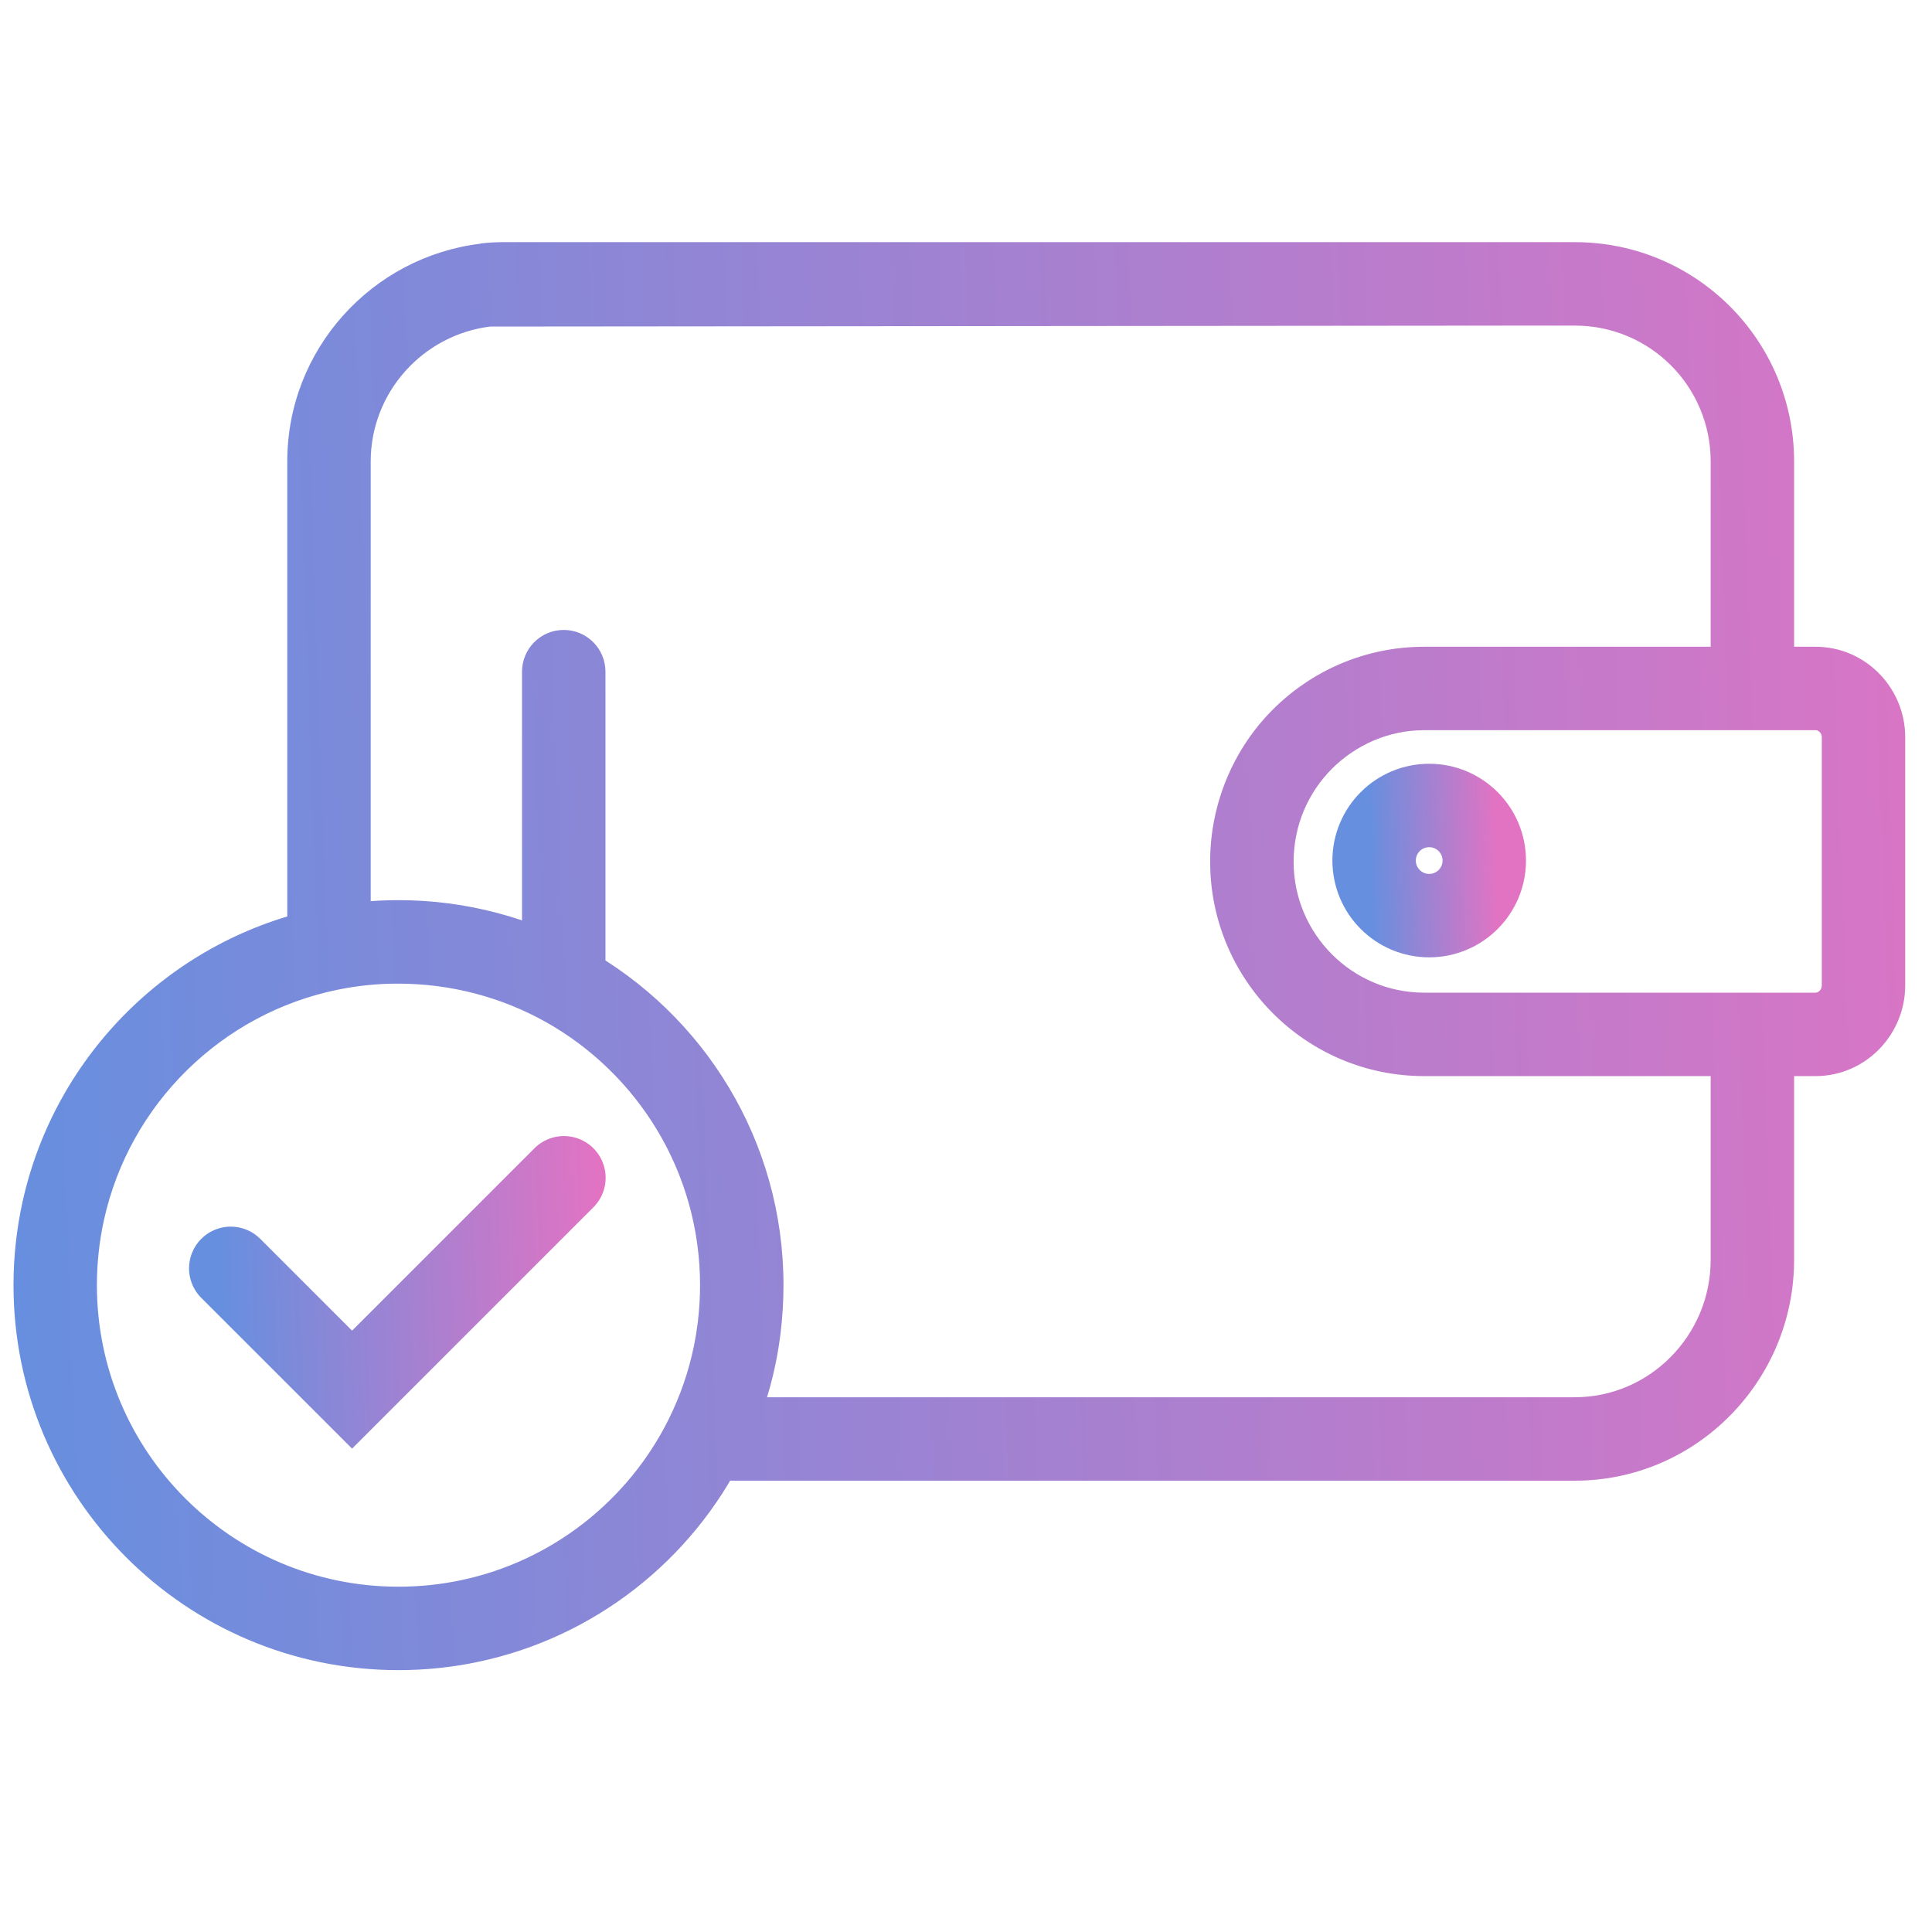 <svg width="70" height="70" viewBox="0 0 70 70" fill="none" xmlns="http://www.w3.org/2000/svg">
<path d="M53.778 31.18C53.778 32.281 52.884 33.175 51.782 33.175C50.68 33.175 49.787 32.281 49.787 31.18C49.787 30.078 50.68 29.184 51.782 29.184C52.884 29.184 53.778 30.078 53.778 31.18Z" stroke="url(#paint0_linear_5207_12231)" stroke-width="3.023" stroke-miterlimit="10" style="mix-blend-mode:screen"/>
<path d="M56.881 10.284L56.882 11.796L58.392 11.794V10.284H56.881ZM17.602 10.321L17.416 8.821L17.604 11.832L17.602 10.321ZM56.881 10.283H58.392V10.199L58.383 10.115L56.881 10.283ZM21.937 24.336C21.937 23.501 21.26 22.824 20.425 22.824C19.591 22.824 18.914 23.501 18.914 24.336H21.937ZM47.186 26.776L46.117 25.708L46.117 25.708L47.186 26.776ZM63.492 37.477H65.004V35.966H63.492V37.477ZM25.583 52.136L24.22 51.484L23.184 53.648H25.583V52.136ZM26.627 49.074L25.146 48.773L25.146 48.773L26.627 49.074ZM26.783 48.096L25.283 47.913L25.283 47.914L26.783 48.096ZM20.491 35.699L19.754 37.018L19.755 37.018L20.491 35.699ZM11.919 34.375H10.408V36.246L12.237 35.852L11.919 34.375ZM17.587 10.33L17.771 11.83L17.772 11.83L17.587 10.33ZM63.492 24.945V26.456H65.004V24.945H63.492ZM65.779 37.477V38.989V37.477ZM47.186 26.789L46.117 25.72L46.117 25.721L47.186 26.789ZM65.779 24.945L65.779 26.456H65.779V24.945ZM26.783 48.084L25.283 47.901L25.283 47.903L26.783 48.084ZM26.627 49.051L25.146 48.75L25.146 48.75L26.627 49.051ZM25.583 52.089L24.23 51.416L24.23 51.417L25.583 52.089ZM17.004 58.735L16.694 57.256L16.692 57.256L17.004 58.735ZM2.295 43.861L3.77 44.189L3.77 44.188L2.295 43.861ZM11.95 34.375L12.251 35.856L12.251 35.856L11.95 34.375ZM20.491 35.696L19.754 37.015L19.755 37.015L20.491 35.696ZM56.881 10.284V8.773H18.393V10.284V11.796H56.881V10.284ZM18.393 10.284V8.773C18.119 8.773 17.775 8.776 17.416 8.821L17.602 10.321L17.788 11.82C17.948 11.801 18.132 11.796 18.393 11.796V10.284ZM17.602 10.321L17.604 11.832L56.882 11.796L56.881 10.284L56.879 8.773L17.601 8.809L17.602 10.321ZM56.881 10.284C58.383 10.118 58.383 10.118 58.383 10.118C58.383 10.118 58.383 10.118 58.383 10.118C58.383 10.118 58.383 10.117 58.383 10.117C58.383 10.117 58.383 10.117 58.383 10.117C58.383 10.117 58.383 10.116 58.383 10.116C58.383 10.115 58.382 10.113 58.382 10.111C58.382 10.106 58.381 10.1 58.38 10.091C58.378 10.075 58.376 10.053 58.373 10.028C58.367 9.978 58.361 9.918 58.356 9.878C58.354 9.858 58.352 9.844 58.352 9.839C58.352 9.836 58.352 9.839 58.352 9.842C58.352 9.843 58.353 9.845 58.353 9.847C58.353 9.848 58.354 9.855 58.354 9.864C58.355 9.871 58.357 9.895 58.358 9.913C58.36 10.054 56.906 11.51 55.369 10.306C55.361 10.266 55.353 10.215 55.352 10.204C55.351 10.199 55.35 10.191 55.349 10.188C55.349 10.183 55.348 10.18 55.348 10.178C55.348 10.177 55.348 10.176 55.348 10.175C55.348 10.174 55.347 10.173 55.347 10.172C55.347 10.172 55.348 10.174 55.349 10.182C55.352 10.211 55.361 10.29 55.378 10.45L56.881 10.283L58.383 10.115C58.365 9.956 58.356 9.876 58.353 9.846C58.352 9.84 58.351 9.833 58.351 9.829C58.351 9.828 58.351 9.827 58.35 9.826C58.35 9.825 58.35 9.823 58.35 9.822C58.35 9.821 58.349 9.817 58.349 9.812C58.348 9.809 58.347 9.801 58.347 9.796C58.345 9.785 58.337 9.734 58.329 9.694C56.793 8.49 55.339 9.946 55.34 10.087C55.341 10.105 55.343 10.129 55.344 10.136C55.345 10.145 55.345 10.152 55.345 10.153C55.346 10.155 55.346 10.157 55.346 10.158C55.346 10.162 55.347 10.167 55.347 10.168C55.348 10.175 55.349 10.191 55.352 10.211C55.356 10.251 55.363 10.311 55.368 10.361C55.371 10.386 55.374 10.408 55.375 10.425C55.376 10.433 55.377 10.439 55.377 10.444C55.378 10.446 55.378 10.448 55.378 10.449C55.378 10.45 55.378 10.45 55.378 10.45C55.378 10.45 55.378 10.451 55.378 10.451C55.378 10.451 55.378 10.451 55.378 10.451C55.378 10.451 55.378 10.451 55.378 10.451C55.378 10.451 55.378 10.451 56.881 10.284ZM56.881 10.283H55.369V10.284H56.881H58.392V10.283H56.881ZM20.425 24.336H18.914V35.729H20.425H21.937V24.336H20.425ZM47.186 26.776L46.117 25.708C44.709 27.116 43.847 29.089 43.847 31.222H45.358H46.87C46.87 29.907 47.403 28.698 48.255 27.845L47.186 26.776ZM45.358 31.222H43.847C43.847 35.5 47.314 38.989 51.6 38.989V37.477V35.966C48.991 35.966 46.87 33.839 46.87 31.222H45.358ZM51.6 37.477V38.989H63.492V37.477V35.966H51.6V37.477ZM63.492 37.477H61.981V45.645H63.492H65.004V37.477H63.492ZM63.492 45.645H61.981C61.981 48.387 59.766 50.625 57.059 50.625V52.136V53.648C61.471 53.648 65.004 50.021 65.004 45.645H63.492ZM57.059 52.136V50.625H25.583V52.136V53.648H57.059V52.136ZM25.583 52.136L26.947 52.789C27.466 51.704 27.863 50.58 28.108 49.376L26.627 49.074L25.146 48.773C24.956 49.706 24.645 50.594 24.22 51.484L25.583 52.136ZM26.627 49.074L28.108 49.376C28.182 49.013 28.24 48.638 28.284 48.278L26.783 48.096L25.283 47.914C25.247 48.206 25.201 48.501 25.146 48.773L26.627 49.074ZM26.783 48.096L28.284 48.279C28.352 47.719 28.387 47.144 28.387 46.569H26.875H25.364C25.364 47.024 25.336 47.477 25.283 47.913L26.783 48.096ZM26.875 46.569H28.387C28.387 41.328 25.495 36.761 21.228 34.379L20.491 35.699L19.755 37.018C23.104 38.888 25.364 42.466 25.364 46.569H26.875ZM20.491 35.699L21.228 34.379C19.216 33.255 16.883 32.616 14.422 32.616V34.127V35.639C16.356 35.639 18.183 36.141 19.754 37.018L20.491 35.699ZM14.422 34.127V32.616C13.481 32.616 12.481 32.708 11.601 32.897L11.919 34.375L12.237 35.852C12.876 35.715 13.659 35.639 14.422 35.639V34.127ZM11.919 34.375H13.431V16.722H11.919H10.408V34.375H11.919ZM11.919 16.722H13.431C13.431 14.21 15.328 12.129 17.771 11.83L17.587 10.33L17.404 8.83C13.475 9.31 10.408 12.652 10.408 16.722H11.919ZM17.587 10.33L17.772 11.83C17.953 11.808 18.169 11.797 18.394 11.797V10.285V8.774C18.083 8.774 17.739 8.788 17.402 8.83L17.587 10.33ZM18.394 10.285V11.797H57.059V10.285V8.774H18.394V10.285ZM57.059 10.285V11.797C59.782 11.797 61.981 13.997 61.981 16.722H63.492H65.004C65.004 12.329 61.454 8.774 57.059 8.774V10.285ZM63.492 16.722H61.981V24.945H63.492H65.004V16.722H63.492ZM63.492 24.945V23.433H51.6V24.945V26.456H63.492V24.945ZM51.6 24.945V23.433C49.457 23.433 47.516 24.309 46.117 25.708L47.186 26.776L48.255 27.845C49.114 26.987 50.296 26.456 51.6 26.456V24.945ZM67.518 26.707H66.007V35.708H67.518H69.029V26.707H67.518ZM67.518 35.708H66.007C66.007 35.777 65.979 35.845 65.928 35.897C65.879 35.948 65.826 35.966 65.779 35.966V37.477V38.989C67.61 38.989 69.029 37.47 69.029 35.708H67.518ZM65.779 37.477V35.966L51.6 35.966V37.477V38.989L65.779 38.989V37.477ZM51.6 37.477V35.966C48.992 35.966 46.869 33.838 46.869 31.221H45.358H43.846C43.846 35.499 47.313 38.989 51.6 38.989V37.477ZM45.358 31.221H46.869C46.869 29.909 47.4 28.713 48.255 27.858L47.186 26.789L46.117 25.721C44.712 27.126 43.846 29.084 43.846 31.221H45.358ZM47.186 26.789L48.254 27.858C49.12 26.994 50.304 26.456 51.6 26.456V24.945V23.433C49.45 23.433 47.511 24.328 46.117 25.72L47.186 26.789ZM51.6 24.945L51.6 26.456L65.779 26.456L65.779 24.945L65.779 23.433L51.6 23.433L51.6 24.945ZM65.779 24.945V26.456C65.831 26.456 65.883 26.476 65.931 26.524C65.979 26.573 66.007 26.638 66.007 26.707H67.518H69.029C69.029 24.936 67.602 23.433 65.779 23.433V24.945ZM26.875 46.563H25.364C25.364 47.017 25.336 47.464 25.283 47.901L26.783 48.084L28.284 48.267C28.352 47.708 28.387 47.139 28.387 46.563H26.875ZM26.783 48.084L25.283 47.903C25.248 48.188 25.202 48.471 25.146 48.75L26.627 49.051L28.108 49.352C28.181 48.995 28.239 48.632 28.284 48.266L26.783 48.084ZM26.627 49.051L25.146 48.75C24.955 49.688 24.644 50.582 24.23 51.416L25.583 52.089L26.937 52.762C27.467 51.695 27.864 50.551 28.108 49.352L26.627 49.051ZM25.583 52.089L24.23 51.417C22.763 54.369 20.001 56.562 16.694 57.256L17.004 58.735L17.314 60.214C21.545 59.327 25.067 56.526 26.937 52.761L25.583 52.089ZM17.004 58.735L16.692 57.256C15.966 57.409 15.212 57.489 14.438 57.489V59.001V60.512C15.422 60.512 16.385 60.41 17.316 60.214L17.004 58.735ZM14.438 59.001V57.489C8.402 57.489 3.511 52.598 3.511 46.563H2H0.489C0.489 54.267 6.733 60.512 14.438 60.512V59.001ZM2 46.563H3.511C3.511 45.747 3.601 44.952 3.77 44.189L2.295 43.861L0.819 43.534C0.603 44.511 0.489 45.525 0.489 46.563H2ZM2.295 43.861L3.77 44.188C4.698 39.999 8.035 36.712 12.251 35.856L11.95 34.375L11.649 32.893C6.26 33.987 2.004 38.181 0.819 43.535L2.295 43.861ZM11.95 34.375L12.251 35.856C12.956 35.713 13.687 35.637 14.438 35.637V34.126V32.614C13.484 32.614 12.551 32.71 11.649 32.894L11.95 34.375ZM14.438 34.126V35.637C16.371 35.637 18.182 36.138 19.754 37.015L20.491 35.696L21.228 34.376C19.217 33.253 16.899 32.614 14.438 32.614V34.126ZM20.491 35.696L19.755 37.015C23.104 38.885 25.364 42.461 25.364 46.563H26.875H28.387C28.387 41.321 25.495 36.758 21.228 34.376L20.491 35.696Z" fill="url(#paint1_linear_5207_12231)" style="mix-blend-mode:screen"/>
<path d="M8.361 45.955L12.756 50.349L20.432 42.673" stroke="url(#paint2_linear_5207_12231)" stroke-width="3.023" stroke-miterlimit="10" stroke-linecap="round" style="mix-blend-mode:screen"/>
<defs>
<linearGradient id="paint0_linear_5207_12231" x1="54.206" y1="29.978" x2="49.597" y2="30.1" gradientUnits="userSpaceOnUse">
<stop stop-color="#E273C3"/>
<stop offset="1" stop-color="#668FDF"/>
</linearGradient>
<linearGradient id="paint1_linear_5207_12231" x1="74.561" y1="19.745" x2="-1.084" y2="22.416" gradientUnits="userSpaceOnUse">
<stop stop-color="#E273C3"/>
<stop offset="1" stop-color="#668FDF"/>
</linearGradient>
<linearGradient id="paint2_linear_5207_12231" x1="21.73" y1="44.2" x2="7.8" y2="44.779" gradientUnits="userSpaceOnUse">
<stop stop-color="#E273C3"/>
<stop offset="1" stop-color="#668FDF"/>
</linearGradient>
</defs>
</svg>
